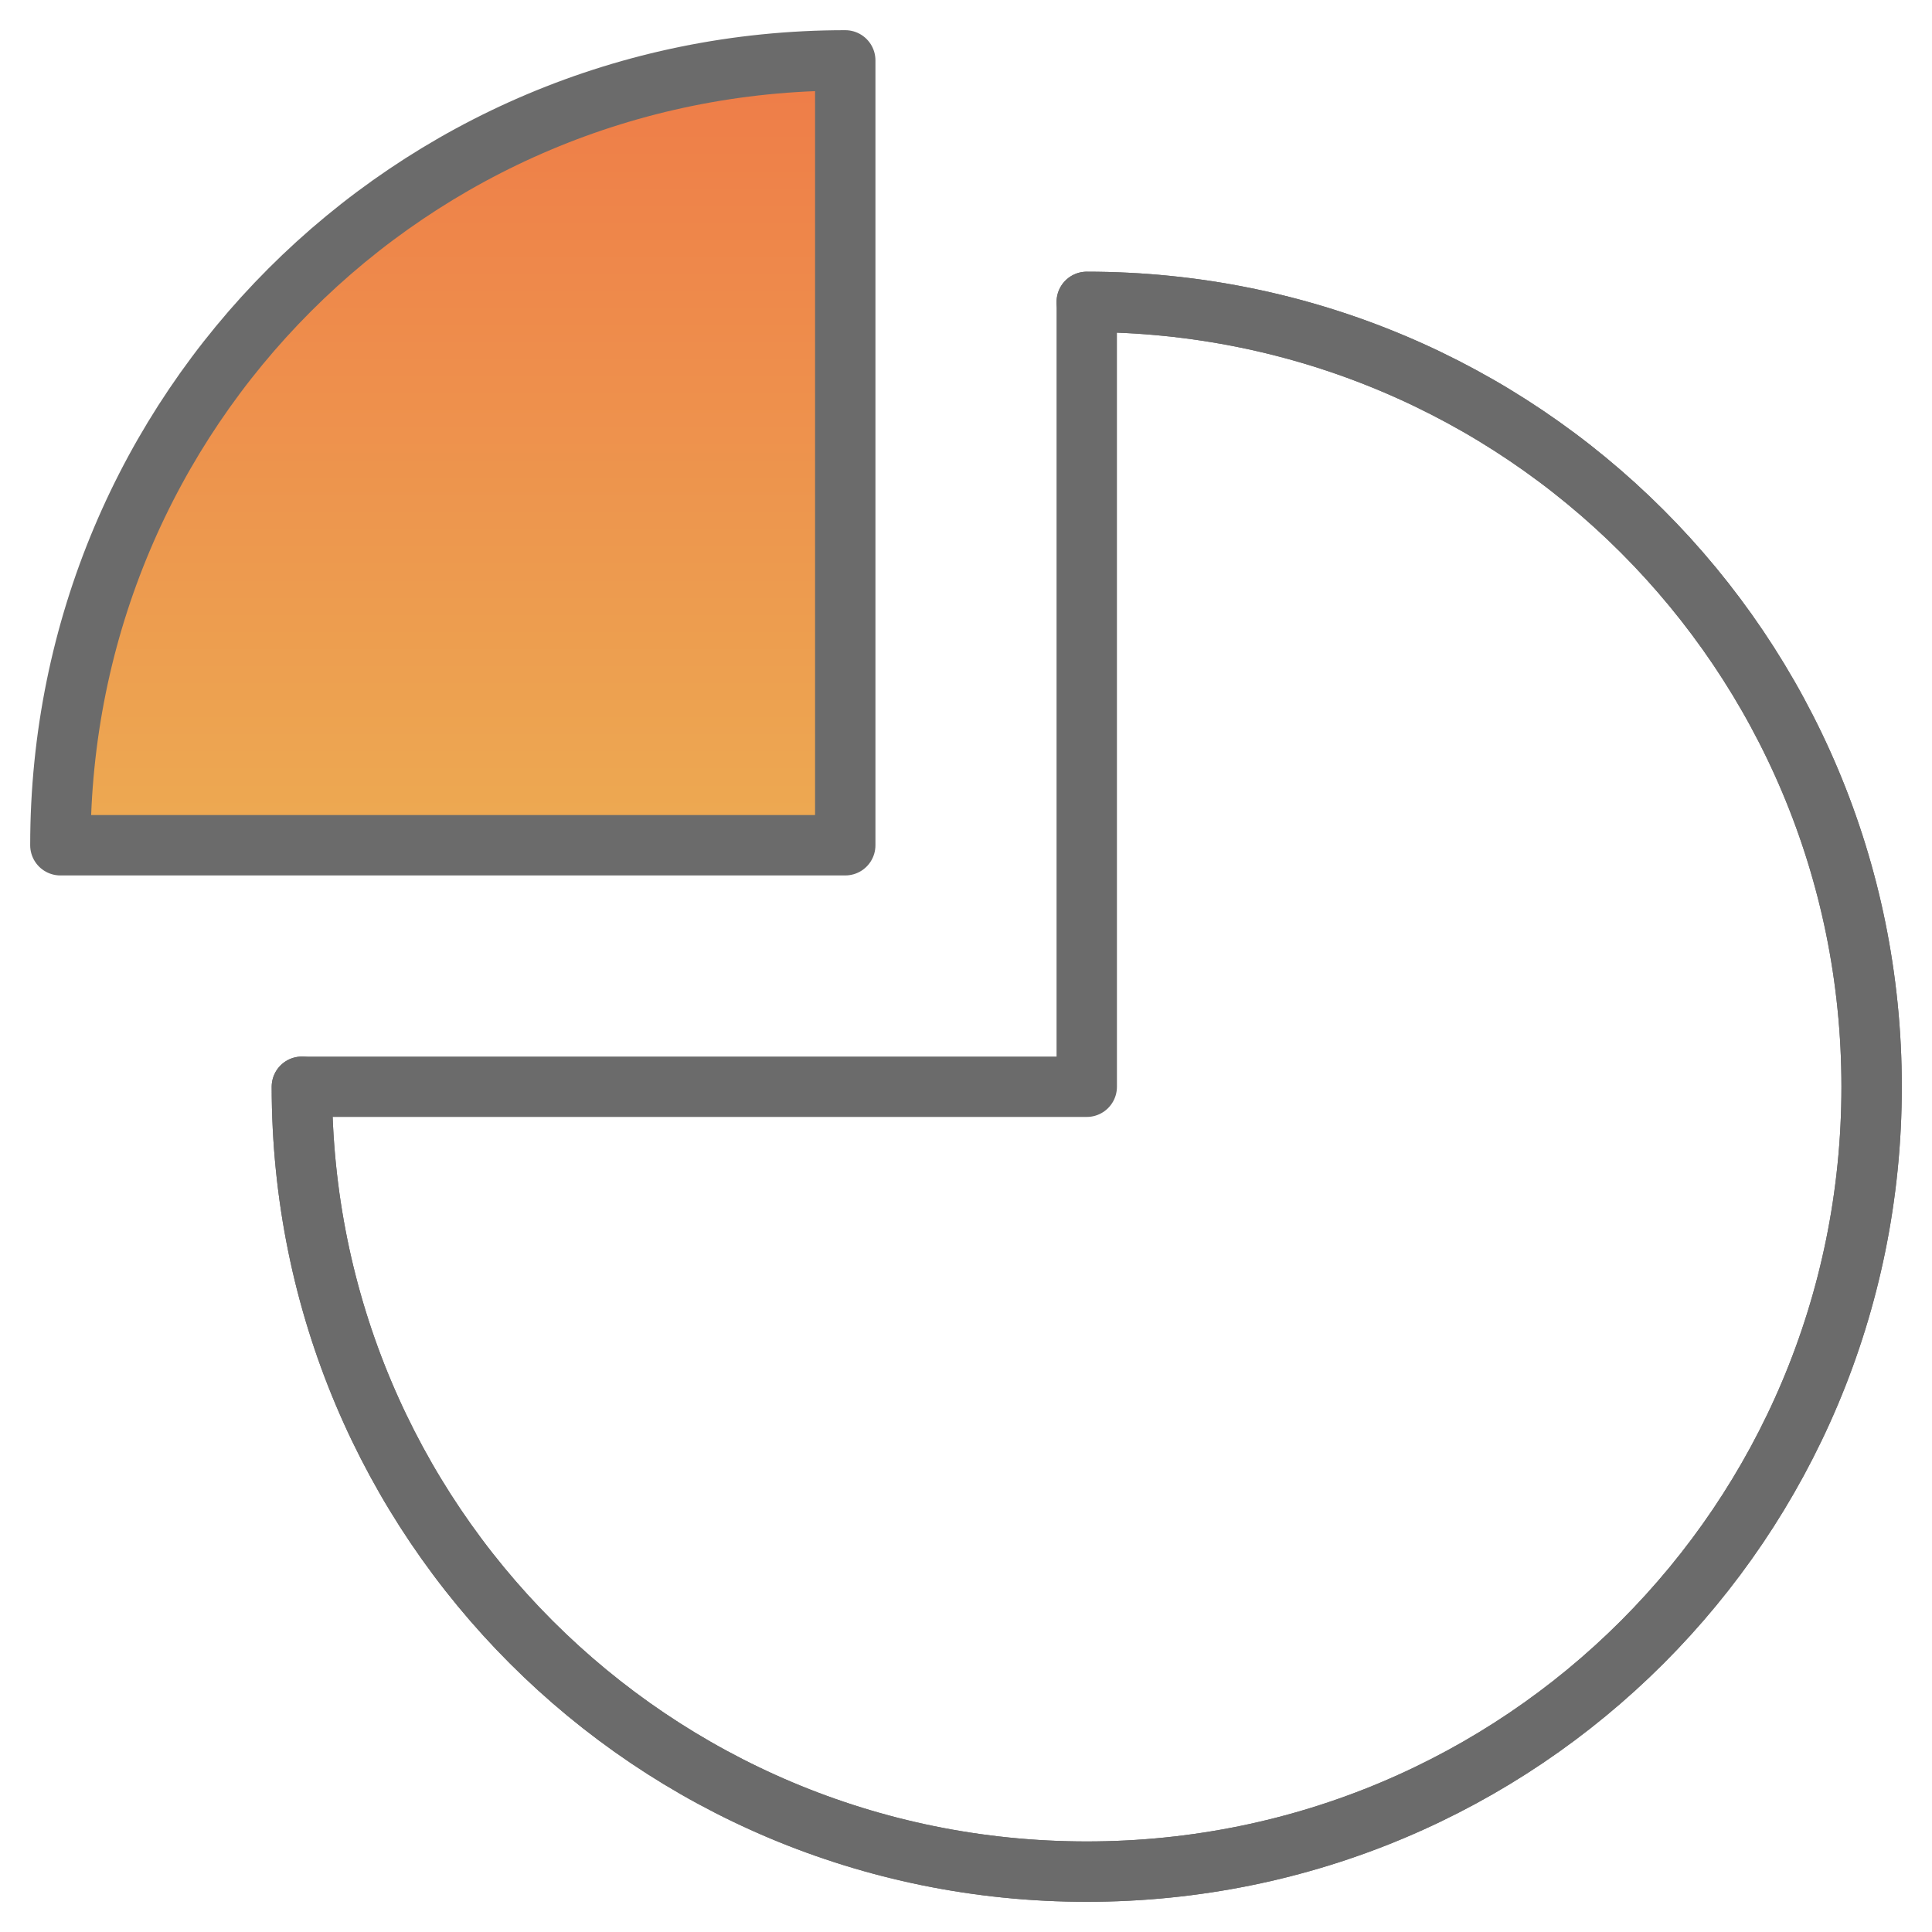 <?xml version="1.0" encoding="utf-8"?>
<!-- Generator: Adobe Illustrator 25.4.1, SVG Export Plug-In . SVG Version: 6.00 Build 0)  -->
<svg version="1.1" id="Layer_1" xmlns="http://www.w3.org/2000/svg" xmlns:xlink="http://www.w3.org/1999/xlink" x="0px" y="0px"
	 viewBox="0 0 48 48" style="enable-background:new 0 0 48 48;" xml:space="preserve">
<style type="text/css">
	.st0{fill:none;stroke:#6B6B6B;stroke-width:1.5;stroke-linecap:round;stroke-linejoin:round;}
	.st1{fill:url(#SVGID_1_);stroke:#6B6B6B;stroke-width:1.5;stroke-linecap:round;stroke-linejoin:round;}
</style>
<path class="st0" d="M27,7.5c10.8,0,19.5,8.7,19.5,19.5S37.8,46.5,27,46.5S7.5,37.8,7.5,27"/>
<path class="st0" d="M46.5,27c0-10.8-8.7-19.5-19.5-19.5V27H7.5c0,10.8,8.7,19.5,19.5,19.5S46.5,37.8,46.5,27z"/>
<linearGradient id="SVGID_1_" gradientUnits="userSpaceOnUse" x1="11.25" y1="48.5" x2="11.25" y2="29" gradientTransform="matrix(1 0 0 -1 0 50)">
	<stop  offset="0" style="stop-color:#EE7C48"/>
	<stop  offset="1" style="stop-color:#EDAA52"/>
</linearGradient>
<path class="st1" d="M1.5,21C1.5,10.2,10.2,1.5,21,1.5V21H1.5z"/>
</svg>
